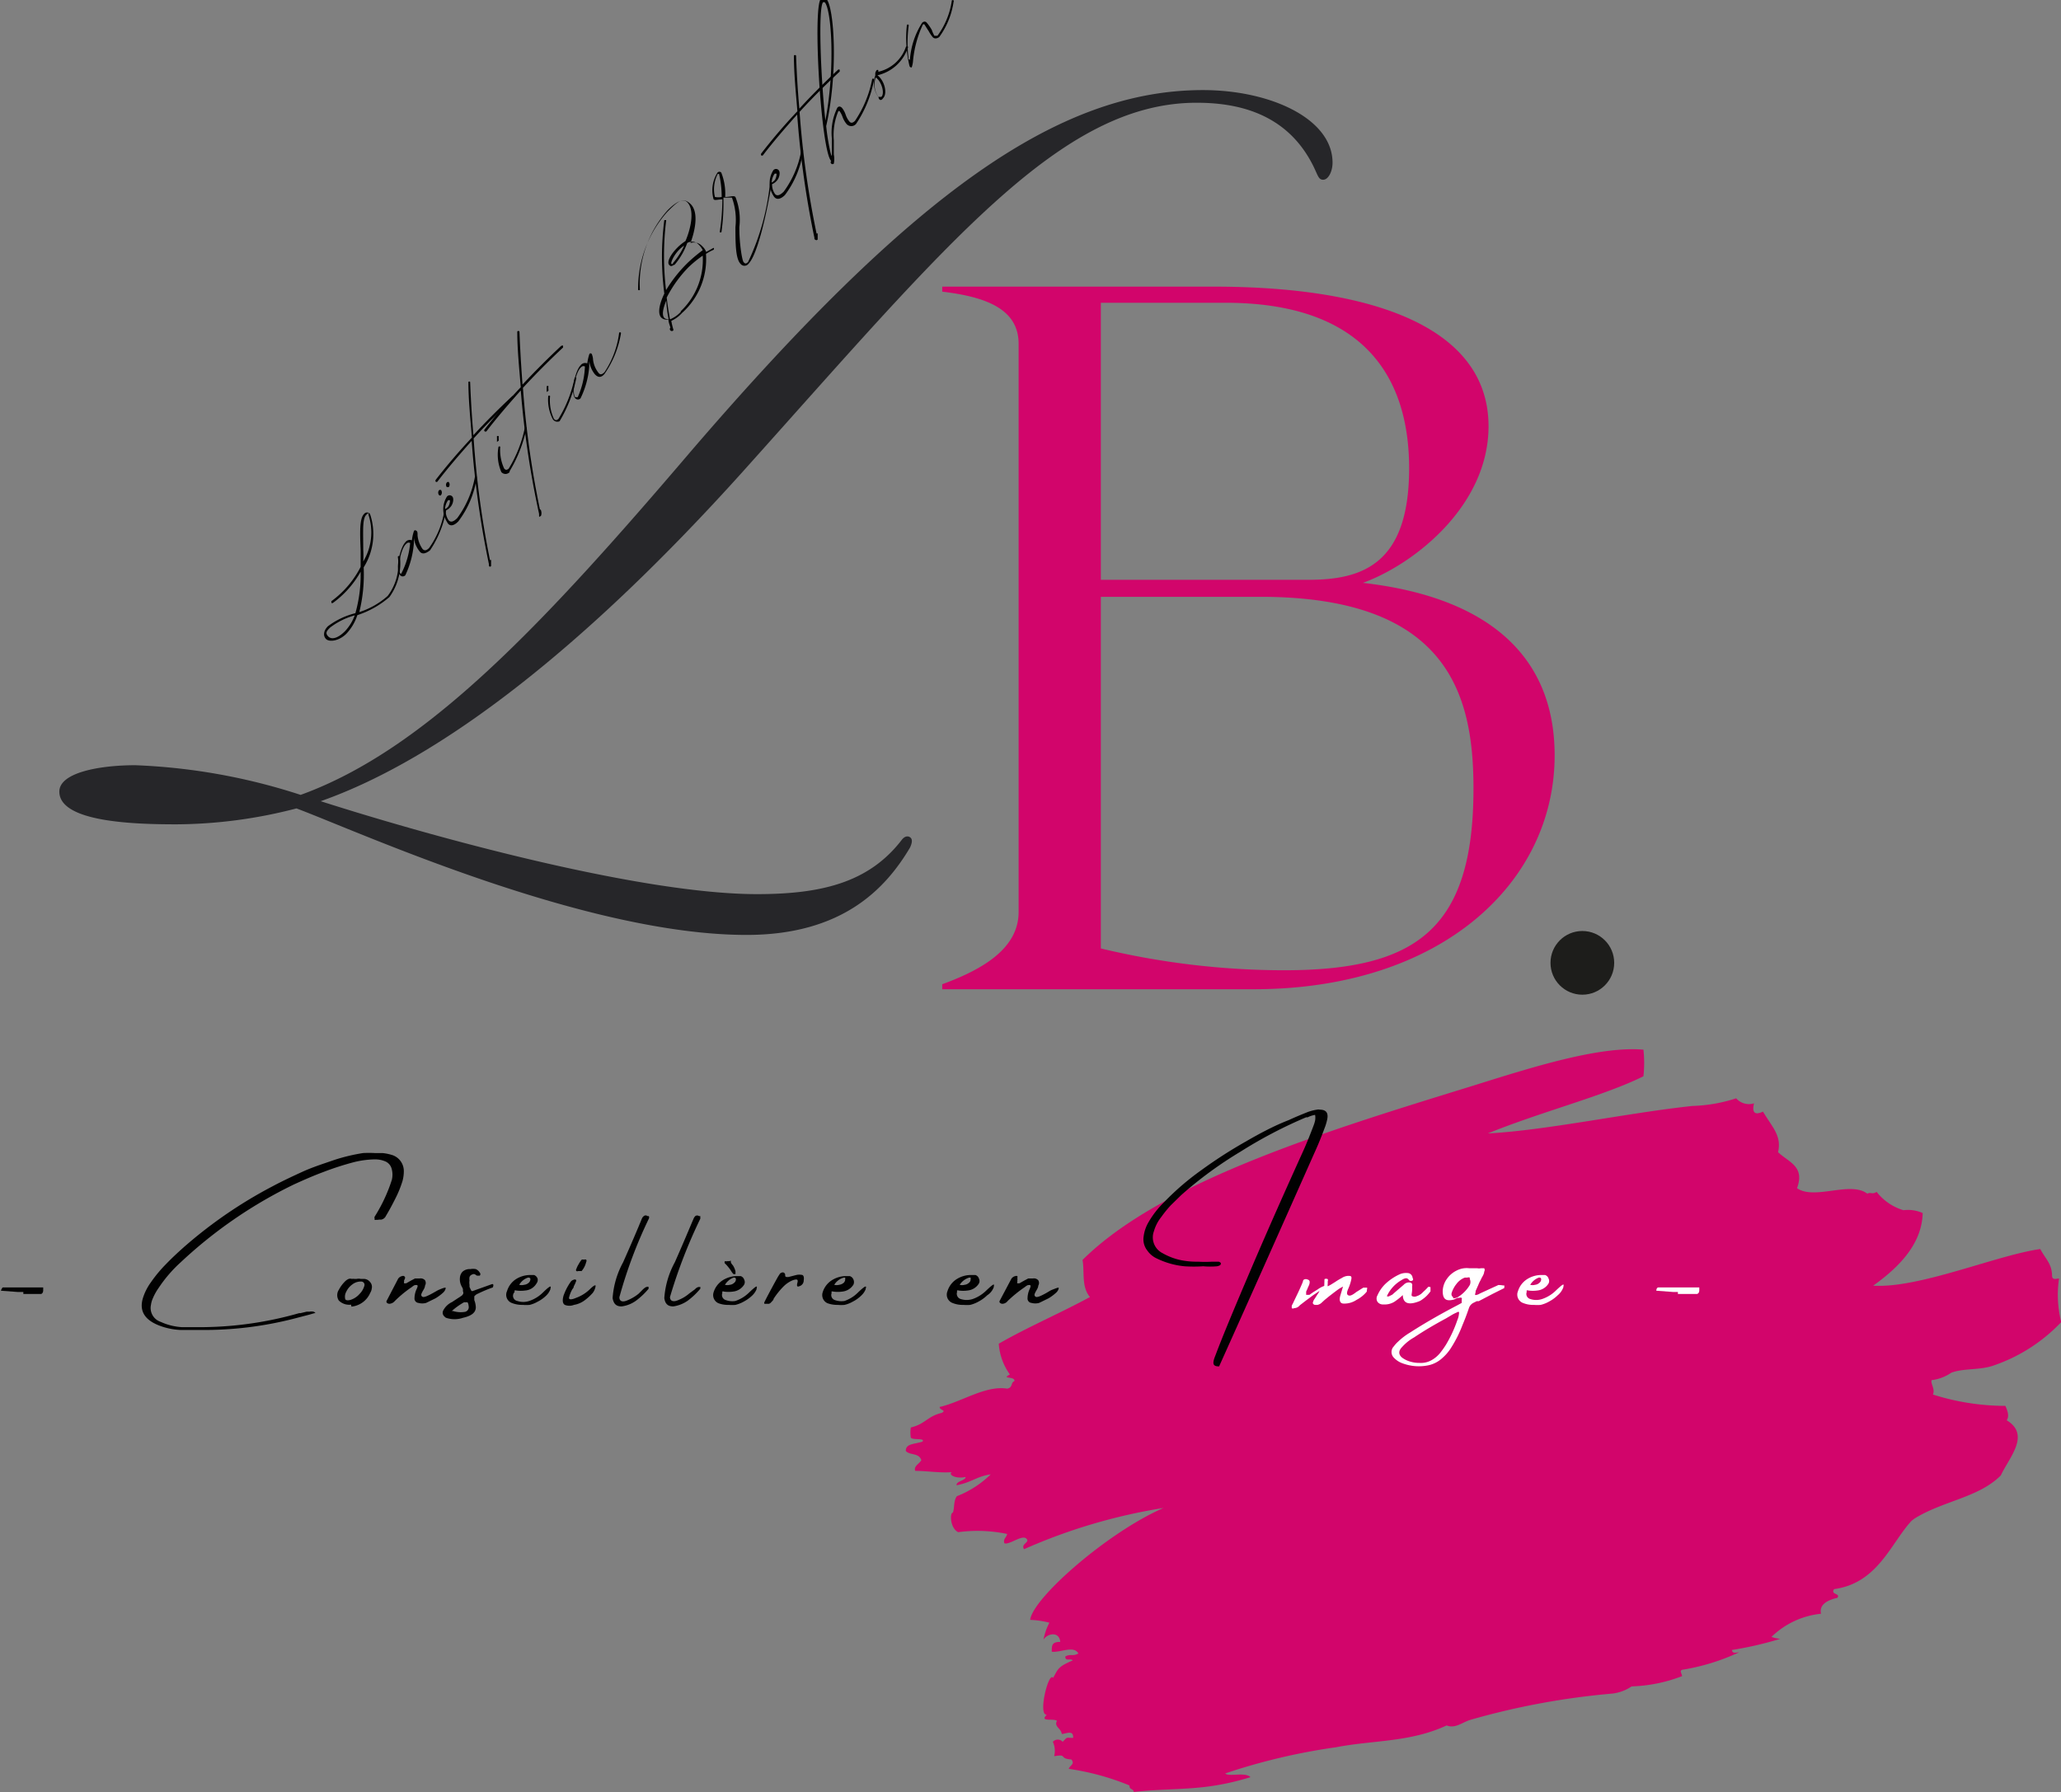 <svg id="Calque_1" data-name="Calque 1" xmlns="http://www.w3.org/2000/svg" viewBox="0 0 94.47 82.16"><rect x="0" y="0" width="94.47" height="82.16" fill="#808080" stroke="none"/><defs><style>.cls-1{fill:#d2056b;}.cls-2{fill:#010101;}.cls-3{fill:#262629;}.cls-4{fill:#1d1d1b;}.cls-5{fill:#fff;}</style></defs><path class="cls-1" d="M91.73,70.29c.55-.21,1.28-.11,1.91-.32a7.71,7.71,0,0,0,3.13-2,5.16,5.16,0,0,1-.1-2c-.1,0-.3.09-.32-.11,0-.56-.29-.77-.54-1.24-2,.28-5.54,1.81-7.66,1.68,1.31-.93,2.24-2,2.27-3.33a1.64,1.64,0,0,0-.88-.13A2.45,2.45,0,0,1,88.31,62c-.21.13-.25,0-.43.08-.78-.59-2.42.31-3.22-.25.37-1-.37-1.18-.87-1.65.18-.75-.27-1.15-.69-1.86-.51.24-.47-.14-.41-.38a.78.78,0,0,1-.82-.23,7.08,7.08,0,0,1-2,.35c-3,.32-6.7,1.12-9.38,1.26,2.46-1,5.32-1.72,7.13-2.62a5.57,5.57,0,0,0,0-1.22c-2-.17-5,.77-7.77,1.64-6.47,2-14.27,4.35-17.94,8,.1.54-.06,1.23.34,1.7-1.34.73-2.88,1.39-4.18,2.14a2.73,2.73,0,0,0,.51,1.41c-.43.23.23.06.21.3-.19.09-.06.29-.33.35-1-.16-2.09.61-3.1.84,0,.16.33.14.1.27-.67.16-.75.51-1.42.67a1.47,1.47,0,0,0,0,.47c.1.12.68,0,.53.18-.36.12-.77.08-.76.43.2.21.6.07.71.42-.09.17-.36.27-.28.49.57,0,1.08.1,1.68.06-.18.1.15.32.63.22,0,.17-.45.19-.41.38.71-.14.9-.4,1.56-.5a4.59,4.59,0,0,1-1.55,1c-.16.22-.1.51-.18.75-.15,0-.14.71.24.9a6.65,6.65,0,0,1,2.24.08c0,.14-.2.23-.12.43.23.08.8-.4,1-.22s-.27.24-.1.49a25.75,25.75,0,0,1,6.39-1.89c-2.57,1.12-6,4.14-6.11,5.13a4.15,4.15,0,0,1,.88.13,2.78,2.78,0,0,0-.27.78c.16-.28.72-.41.77.1-.39,0-.39.16-.39.45.4.05,1-.3,1.22.08-.26.15-.36,0-.6.14,0,.25.25.06.34.18-.71.3-.67.41-.9.8-.2-.32-.71,1.72-.29,1.69-.35.35.31.15.47.28-.15.26.18.33.22.6.18,0,.54-.21.52.18-.35,0-.24-.06-.48.18a.3.3,0,0,0-.45,0,1,1,0,0,1,.06.66c.64-.11.19.11.79.15.18.22-.09.28-.12.43a11.68,11.68,0,0,1,2.78.76c0,.22.18.13.2.3,1.91-.22,3.16,0,5.35-.68-.26-.25-1,0-1.16-.17a28.23,28.23,0,0,1,5.08-1.2c1.7-.33,3.39-.22,5.07-1,.4.16.72-.15,1.1-.26A34.2,34.2,0,0,1,76.19,85a2,2,0,0,0,.89-.33,7,7,0,0,0,2.31-.47c0-.11-.13-.23,0-.29A9.93,9.93,0,0,0,82,83.11c-.1,0-.31.08-.32-.11a16.13,16.13,0,0,0,2.21-.51,1.67,1.67,0,0,1-.4-.09,3.8,3.8,0,0,1,2.27-1.06c-.08-.36.18-.6.75-.73.16-.22-.33-.13-.15-.4,2-.27,2.6-2.1,3.54-3.12a1.53,1.53,0,0,1,.22-.16C91.43,76.15,93,76,94,75c.38-.82,1.38-1.86.27-2.53.12-.17.06-.4-.06-.66a11,11,0,0,1-3.32-.52c.11-.25-.12-.51-.06-.66A2,2,0,0,0,91.73,70.29Z" transform="translate(-2.29 -7.36)"/><path class="cls-2" d="M20.14,34.73a2.63,2.63,0,0,0,.48-1.86v0a.06.06,0,0,0-.09,0,.09.09,0,0,0,0,.05,2.41,2.41,0,0,1-.47,1.76,3.62,3.62,0,0,1-1.3.74,7.25,7.25,0,0,0,.2-2.05,2.87,2.87,0,0,0,.29-2.45.17.17,0,0,0-.27,0c-.22.21-.19.88-.16,1.67,0,.24,0,.5,0,.76a4.46,4.46,0,0,1-1.34,1.57h0s0,0,0,.08a.09.09,0,0,0,.07,0,4.48,4.48,0,0,0,1.27-1.43,6.47,6.47,0,0,1-.24,1.9,3.49,3.49,0,0,0-1.26.6c-.2.2-.23.43-.09.58s.58.11.93-.23a2.26,2.26,0,0,0,.51-.86A4.26,4.26,0,0,0,20.14,34.73Zm-1.2-1.63a4.79,4.79,0,0,0,0-.55c0-.79-.05-1.41.14-1.59s.07,0,.1,0A2.59,2.59,0,0,1,18.94,33.1Zm-.84,3.2c-.31.31-.6.4-.76.24s-.07-.26.08-.41a3.3,3.3,0,0,1,1.13-.56A2.15,2.15,0,0,1,18.1,36.3Z" transform="translate(-2.29 -7.36)"/><path class="cls-2" d="M22,32.59a4.72,4.72,0,0,0,.74-1.84.08.08,0,0,0,0-.05s-.05,0-.07,0,0,0,0,0a4.06,4.06,0,0,1-.71,1.78c-.12.12-.21.14-.3.05a1.29,1.29,0,0,1-.23-.62c0-.12,0-.19-.06-.22a.07.07,0,0,0-.1,0s-.07.17-.1.44a.25.25,0,0,0-.3.09c-.24.24-.48,1.27-.24,1.51a.16.16,0,0,0,.24,0,4.17,4.17,0,0,0,.39-1.47c0-.1,0-.19,0-.24s0-.05,0,0a1.24,1.24,0,0,0,.25.6C21.62,32.78,21.78,32.76,22,32.59Zm-1.27,1.07s-.06,0-.08,0c-.17-.17,0-1.12.24-1.35.08-.08.12-.09.2-.06A3.72,3.72,0,0,1,20.68,33.66Z" transform="translate(-2.29 -7.36)"/><path class="cls-2" d="M22.41,29.84a.18.18,0,0,0,0,.21.06.06,0,0,0,.1,0,.2.2,0,0,0,0-.22A.08.08,0,0,0,22.41,29.84Zm.36-.36a.17.17,0,0,0,0,.21s.07,0,.09,0a.19.19,0,0,0,0-.23A.08.08,0,0,0,22.77,29.48Zm.53,1.78a4.37,4.37,0,0,0,.84-2s0,0,0-.05a.05.05,0,0,0-.08,0s0,0,0,0a4.51,4.51,0,0,1-.81,1.9c-.16.16-.29.21-.39.11a.74.74,0,0,1-.14-.46.52.52,0,0,0,.21-.15c.13-.13.18-.4.09-.49a.16.16,0,0,0-.24,0,1.08,1.08,0,0,0,0,1.17C22.89,31.52,23.1,31.47,23.3,31.26Zm-.48-.66a.5.5,0,0,1-.13.1.77.77,0,0,1,.14-.41s.06,0,.08,0S22.9,30.52,22.82,30.6Z" transform="translate(-2.29 -7.36)"/><path class="cls-2" d="M24.8,33.31s0-.13,0-.22,0-.06-.05-.05A41.9,41.9,0,0,1,24,27.46c.59-.65,1.22-1.27,1.84-1.85,0,0,0-.06,0-.08a.06.06,0,0,0-.08,0c-.61.57-1.21,1.17-1.77,1.78-.07-.83-.12-1.64-.15-2.44l0,0a.05.05,0,0,0-.08,0,.08.08,0,0,0,0,0c0,.83.09,1.68.16,2.55-.61.65-1.18,1.32-1.66,1.94a.08.08,0,0,0,0,.08.06.06,0,0,0,.08,0h0c.45-.59,1-1.23,1.57-1.87a42.73,42.73,0,0,0,.79,5.65l0,.06v0C24.71,33.34,24.75,33.36,24.8,33.31Z" transform="translate(-2.29 -7.36)"/><path class="cls-2" d="M25.15,27.56s0,0,0,0v-.05a1.25,1.25,0,0,1,0-.15s0,0,0,0a.06.06,0,0,0-.08,0,.08.08,0,0,0,0,.05s0,.1,0,.15v.06s0,0,0,0S25.12,27.58,25.15,27.56Zm.5,1.4A6.26,6.26,0,0,0,26.42,27a.06.06,0,0,0,0-.05,0,0,0,0,0-.07,0l0,0a5.8,5.8,0,0,1-.74,1.89c-.08.07-.14.08-.21,0a2,2,0,0,1-.18-1,.09.09,0,0,0,0,0,.06.06,0,0,0-.08,0,.05.05,0,0,0,0,0A2,2,0,0,0,25.27,29,.25.25,0,0,0,25.65,29Z" transform="translate(-2.29 -7.36)"/><path class="cls-2" d="M27.09,31a.35.35,0,0,0,0-.23s0-.06-.05-.05a41.9,41.9,0,0,1-.78-5.58c.59-.64,1.22-1.27,1.84-1.85,0,0,0-.06,0-.08s-.06,0-.08,0c-.61.57-1.21,1.17-1.78,1.78-.06-.83-.11-1.64-.14-2.43a.06.06,0,0,0-.1,0l0,0c0,.83.09,1.68.16,2.55a25,25,0,0,0-1.66,1.94.06.06,0,0,0,0,.08.07.07,0,0,0,.09,0h0c.45-.59,1-1.23,1.57-1.87A42.73,42.73,0,0,0,27,30.92L27,31v0C27,31.05,27,31.08,27.09,31Z" transform="translate(-2.29 -7.36)"/><path class="cls-2" d="M27.43,25.27s0,0,0-.05v0a.47.47,0,0,1,0-.15l0,0a.05.05,0,0,0-.08,0s0,0,0,.05a1.31,1.31,0,0,0,0,.15v.06s0,0,0,0S27.41,25.29,27.43,25.27Zm.51,1.4a6.16,6.16,0,0,0,.77-2,.06.06,0,0,0,0,0s-.05,0-.08,0l0,0a5.8,5.8,0,0,1-.74,1.89c-.08.08-.14.08-.21,0a2,2,0,0,1-.18-1,.09.09,0,0,0,0-.05.06.06,0,0,0-.08,0s0,0,0,0a1.94,1.94,0,0,0,.21,1.07A.25.25,0,0,0,27.94,26.67Z" transform="translate(-2.29 -7.36)"/><path class="cls-2" d="M30,24.5a4.57,4.57,0,0,0,.75-1.84.17.17,0,0,0,0-.05.06.06,0,0,0-.08,0s0,0,0,0A4.19,4.19,0,0,1,30,24.42c-.12.12-.21.14-.3,0a1.17,1.17,0,0,1-.23-.62.68.68,0,0,0-.06-.22.07.07,0,0,0-.1,0s-.07.18-.1.44a.26.26,0,0,0-.31.09c-.24.24-.48,1.27-.24,1.51a.16.16,0,0,0,.24,0,4,4,0,0,0,.4-1.47,2.35,2.35,0,0,1,0-.24s0-.05,0,0a1.2,1.2,0,0,0,.25.6C29.71,24.69,29.86,24.67,30,24.5Zm-1.26,1.07s-.06,0-.08,0c-.17-.17,0-1.11.24-1.35.08-.08.12-.09.2-.06A3.72,3.72,0,0,1,28.77,25.57Z" transform="translate(-2.29 -7.36)"/><path class="cls-2" d="M33.15,22.51a.07.07,0,0,0,0-.06,3.54,3.54,0,0,1-.09-.38,1.51,1.51,0,0,0,.49-.36A3.32,3.32,0,0,0,34.65,19s0,0,0,0a2.37,2.37,0,0,1,.35-.19h0a.07.07,0,0,0,0-.09H35l-.34.19s0,0,0,0a.68.68,0,0,0-.18-.26.51.51,0,0,0-.54-.15s0,0,0,0c.25-.68.36-1.45,0-1.79s-.59-.11-1.07.37a5.27,5.27,0,0,0-1.33,3.57s0,0,0,0a.06.06,0,0,0,.08,0,.05.05,0,0,0,0,0A5.07,5.07,0,0,1,32.89,17c.43-.43.73-.54.9-.37.33.33.2,1.12-.08,1.78,0,0,0,0,0,0a2.29,2.29,0,0,0-.36.29c-.33.33-.5.67-.39.8s.17,0,.25,0a3.17,3.17,0,0,0,.58-1l0,0a.42.42,0,0,1,.53.08.83.83,0,0,1,.18.25s0,0,0,0a7.08,7.08,0,0,0-.68.57,6.31,6.31,0,0,0-1,1.26,13.23,13.23,0,0,1,0-3.15.07.07,0,0,0,0-.06s0,0-.08,0l0,0a13.25,13.25,0,0,0,0,3.37c-.24.5-.31.92-.14,1.1a.35.35,0,0,0,.33.08c0,.14.06.26.09.38s0,0,0,0A.08.08,0,0,0,33.15,22.51Zm0-3.07s-.07.06-.09,0,.11-.38.37-.64a1.24,1.24,0,0,1,.22-.18A3.38,3.38,0,0,1,33.12,19.44Zm.36,2.2A1.38,1.38,0,0,1,33,22q-.09-.48-.15-1a5.66,5.66,0,0,1,1-1.39,5.21,5.21,0,0,1,.65-.53s0,0,0,0A3.24,3.24,0,0,1,33.48,21.64Zm-.54.34c-.37.07-.36-.32-.14-.84A5.26,5.26,0,0,0,32.94,22Z" transform="translate(-2.29 -7.36)"/><path class="cls-2" d="M36.6,19.45c.43-.43.86-2.45,1.06-3.67a.11.11,0,0,0,0,0,.05.05,0,0,0-.08,0s0,0,0,0a10.89,10.89,0,0,1-1,3.59c-.09.09-.14.09-.21,0s-.2-.92-.19-1.61A2.8,2.8,0,0,0,36,16.39c-.08-.08-.24,0-.47,0a2.62,2.62,0,0,0-.18-1.12.12.12,0,0,0-.17,0A1.51,1.51,0,0,0,35,16.5c.07.06.19,0,.4,0A9.82,9.82,0,0,1,35.28,18a.07.07,0,0,0,0,0,.06.06,0,0,0,.08,0l0,0a9.75,9.75,0,0,0,.09-1.58c.24,0,.34,0,.39,0A3,3,0,0,1,36,17.77c0,.69,0,1.44.23,1.68A.23.23,0,0,0,36.6,19.45Zm-1.23-3.06a.81.81,0,0,1-.31,0,1.53,1.53,0,0,1,.13-1.06,0,0,0,0,1,.06,0A4.7,4.7,0,0,1,35.37,16.39Z" transform="translate(-2.29 -7.36)"/><path class="cls-2" d="M38.27,16.3a4.37,4.37,0,0,0,.83-2,0,0,0,0,0,0-.05.05.05,0,0,0-.08,0v0a4.51,4.51,0,0,1-.81,1.9c-.17.16-.29.21-.39.11a.74.74,0,0,1-.14-.46.52.52,0,0,0,.21-.15c.13-.13.18-.4.09-.49a.16.16,0,0,0-.24,0,1.08,1.08,0,0,0,0,1.17C37.86,16.55,38.07,16.5,38.27,16.3Zm-.48-.67a.5.5,0,0,1-.13.1.77.77,0,0,1,.14-.41s.06,0,.08,0S37.87,15.55,37.79,15.63Z" transform="translate(-2.29 -7.36)"/><path class="cls-2" d="M39.77,18.34s0-.13,0-.22,0-.06-.05-.05a41.9,41.9,0,0,1-.78-5.58c.59-.65,1.22-1.27,1.84-1.85,0,0,0-.06,0-.08a.06.06,0,0,0-.08,0c-.61.57-1.21,1.17-1.77,1.78q-.11-1.24-.15-2.43a.06.06,0,0,0-.1,0l0,0c0,.83.09,1.68.16,2.55a25,25,0,0,0-1.66,1.94.08.08,0,0,0,0,.08.06.06,0,0,0,.08,0h0c.45-.59,1-1.23,1.57-1.87a42.73,42.73,0,0,0,.79,5.65l0,.06v0C39.68,18.37,39.72,18.39,39.77,18.34Z" transform="translate(-2.29 -7.36)"/><path class="cls-2" d="M40.51,14.86a1.08,1.08,0,0,0,0-.42c0-.17,0-.4,0-.65a2.82,2.82,0,0,1,.21-1.34s0,0,.05,0a1.1,1.1,0,0,1,.14.27,1.07,1.07,0,0,0,.18.32.29.29,0,0,0,.44,0,5.42,5.42,0,0,0,.82-2,.06.06,0,0,0,0-.06.06.06,0,0,0-.08,0l0,0a5.14,5.14,0,0,1-.79,1.92c-.11.11-.2.12-.28,0a1,1,0,0,1-.15-.29,1,1,0,0,0-.17-.31q-.12-.11-.21,0a2.59,2.59,0,0,0-.25,1.41c0,.24,0,.47,0,.65s0,.2-.06,0a9.91,9.91,0,0,1-.2-1.22c.56-2.46.37-5.49,0-5.84a.15.15,0,0,0-.24,0c-.39.38,0,7,.47,7.44A.07.07,0,0,0,40.51,14.86Zm-.39-2c-.22-2.08-.33-5.17-.1-5.4,0,0,0,0,.07,0C40.41,7.8,40.58,10.52,40.12,12.9Z" transform="translate(-2.29 -7.36)"/><path class="cls-2" d="M42.76,11.87c.23-.22.07-.82-.25-1.06,0,0,0,0,0,0a1.92,1.92,0,0,0,1.39-1.25.06.06,0,0,0,0-.07s0,0-.08,0l0,0a1.74,1.74,0,0,1-1.27,1.16s0,0,0,0,0,0,0,0,0-.05,0-.07a.06.06,0,0,0-.08,0s0,0,0,0a.38.38,0,0,0-.06.13l0,0s0,.07,0,.11,0,0,0,0a1.09,1.09,0,0,0,.15,1C42.57,11.94,42.68,12,42.76,11.87Zm-.07-.07s-.09,0-.14,0a1,1,0,0,1-.12-.89C42.69,11.08,42.86,11.63,42.69,11.8Z" transform="translate(-2.29 -7.36)"/><path class="cls-2" d="M44.08,10.45a1.22,1.22,0,0,0,.06-.29,5,5,0,0,1,.45-1.67.05.05,0,0,1,.08,0s.11.18.19.3a1.74,1.74,0,0,0,.18.27c.08.09.2.07.3,0A3.63,3.63,0,0,0,46,7.44a.06.06,0,0,0,0-.06.06.06,0,0,0-.08,0l0,0A3.58,3.58,0,0,1,45.26,9c-.06,0-.1,0-.14,0A1.57,1.57,0,0,1,45,8.73a2.25,2.25,0,0,0-.23-.33c-.06-.07-.14-.06-.21,0A3.62,3.62,0,0,0,44,10.08c0,.06,0,0-.06,0a5.87,5.87,0,0,1,0-1.53.17.17,0,0,0,0-.05.06.06,0,0,0-.08,0s0,0,0,0a5.49,5.49,0,0,0,.12,1.89A.09.09,0,0,0,44.08,10.45Z" transform="translate(-2.29 -7.36)"/><path class="cls-1" d="M64.76,34.08c2.3-.83,5.76-3.5,5.76-7.18,0-4.47-5.16-6.4-12.61-6.4H45.48v.23c1.89.23,3.5.74,3.5,2.39V49.17c0,1.65-1.61,2.62-3.5,3.31v.23H59.75c8.65,0,13.8-4.92,13.8-10.72C73.55,37.34,70.38,34.72,64.76,34.08Zm-6.3-12.84c6.16,0,8.42,3.22,8.42,7.59s-2.12,5.11-4.6,5.11H52.75V21.24Zm2.67,30.6a36.18,36.18,0,0,1-8.38-1V34.72h7.32c8.65,0,9.76,4.55,9.76,8.79C69.83,50,67.16,51.84,61.13,51.84Z" transform="translate(-2.29 -7.36)"/><path class="cls-3" d="M57.43,11.49C50.76,11.49,44.09,16.27,34,28c-6.82,8-12.18,13.72-17.93,15.8a27.79,27.79,0,0,0-7.58-1.36c-1.65,0-3.48.34-3.48,1.21,0,1.4,3.43,1.5,5.36,1.5a22.16,22.16,0,0,0,5.51-.73c2.95,1.11,13.24,5.8,20.63,5.8,4.4,0,6.38-2.13,7.49-4,.09-.19.14-.39,0-.48s-.29,0-.39.14c-1.5,1.94-3.67,2.47-6.62,2.47-5.17,0-14.4-2.47-20-4.26C22.59,42.12,29.21,36.9,36.32,29,45.74,18.5,50.91,12.07,57.14,12.07c1.88,0,4.06.48,5.27,2.75.29.54.29.78.53.78s.43-.39.43-.78C63.37,12.8,60.52,11.49,57.43,11.49Z" transform="translate(-2.29 -7.36)"/><circle class="cls-4" cx="72.53" cy="44.14" r="1.46"/><path class="cls-2" d="M3.36,66.59H3.12l-.79-.06h0s0,0,0,0,0,0,0,0,.05-.14.09-.15c.23,0,.46,0,.69,0H4.27s0,.06,0,.15-.06.14-.09.15H3.36Z" transform="translate(-2.29 -7.36)"/><path class="cls-2" d="M19.61,63.28h-.08a.09.09,0,0,1-.07,0s0,0,0-.07a.09.09,0,0,1,0-.07,7.25,7.25,0,0,0,.53-1,7,7,0,0,0,.26-.69,1,1,0,0,0,0-.48.51.51,0,0,0-.33-.38,1.16,1.16,0,0,0-.42-.08h-.07a4.34,4.34,0,0,0-.89.12,13.26,13.26,0,0,0-1.43.46c-.46.17-.91.37-1.35.57a20.91,20.91,0,0,0-5.19,3.57,6.19,6.19,0,0,0-1,1.16,2.55,2.55,0,0,0-.27.48,1.11,1.11,0,0,0-.09.31.67.67,0,0,0,.45.78,2.72,2.72,0,0,0,.95.24c.25,0,.5,0,.73,0l.33,0A16.58,16.58,0,0,0,16,67.56l.06,0,.29-.07h.13a.49.49,0,0,1,.17,0,.15.15,0,0,1,.1.07.07.07,0,0,1,0,0l-.05,0-.24.07-.73.19a16.58,16.58,0,0,1-4.24.51l-.92,0a3.1,3.1,0,0,1-1-.21c-.68-.27-.92-.7-.71-1.31a2.52,2.52,0,0,1,.35-.67,6.24,6.24,0,0,1,.7-.84c.25-.26.52-.51.8-.76a20.76,20.76,0,0,1,4.08-2.8c.45-.24.92-.46,1.38-.67s1-.38,1.46-.54a8.47,8.47,0,0,1,1.3-.31,4.89,4.89,0,0,1,.54,0h.35a2.12,2.12,0,0,1,.41.08.77.77,0,0,1,.57.74,1.7,1.7,0,0,1-.06.46,5,5,0,0,1-.34.83c-.13.26-.27.52-.42.77a.3.3,0,0,1-.21.17h-.09Z" transform="translate(-2.29 -7.36)"/><path class="cls-2" d="M18.38,67.17h0a.68.68,0,0,1-.56-.19.45.45,0,0,1,0-.49,1.58,1.58,0,0,1,.31-.41.55.55,0,0,1,.14-.09.24.24,0,0,1,.15,0,.3.3,0,0,1,.12,0l0,0,.09,0h0a.45.45,0,0,1,.2,0H19a.38.38,0,0,1,.26.15.33.33,0,0,1,.07.29.48.48,0,0,1-.07.2,1.05,1.05,0,0,1-.86.63Zm.47-1.06a.63.63,0,0,0-.42.14.86.86,0,0,0-.27.33.46.46,0,0,0-.05.31c0,.08.11.1.25.06a.92.92,0,0,0,.41-.27.86.86,0,0,0,.22-.37A.15.15,0,0,0,18.85,66.11Z" transform="translate(-2.29 -7.36)"/><path class="cls-2" d="M22.72,66.4s0,.11-.12.22a2.11,2.11,0,0,1-.35.26l-.43.21a.68.68,0,0,1-.35,0,.2.2,0,0,1-.18-.22,1,1,0,0,1,.09-.4c.06-.13.08-.2,0-.2s-.1,0-.21.09a5.31,5.31,0,0,0-.78.64.36.36,0,0,1-.25.13.17.17,0,0,1-.12-.05.08.08,0,0,1,0-.1l.52-1a.29.29,0,0,1,.18-.12.12.12,0,0,1,.09,0,.1.1,0,0,1,.05.08.51.51,0,0,1-.05.12.25.25,0,0,1,0,.07.13.13,0,0,0,0,.06s0,0,0,0l.1,0,.21-.12.19-.1.21,0a.27.27,0,0,1,.25.08.24.24,0,0,1,0,.25c0,.1-.08.2-.13.3s-.06.15,0,.2.2,0,.49-.16l.23-.13Q22.69,66.36,22.72,66.4Z" transform="translate(-2.29 -7.36)"/><path class="cls-2" d="M24.88,66.38a6,6,0,0,0-.67.28.41.41,0,0,0-.18.13s0,.08,0,.17a0,0,0,0,0,0,0,1,1,0,0,1,.07.33c0,.23-.18.39-.58.48a1.21,1.21,0,0,1-.79,0c-.13-.09-.18-.19-.13-.32a.87.87,0,0,1,.41-.4l.44-.29c.07-.06.1-.12.06-.2l0-.08c0-.06-.05-.12-.08-.19a.68.68,0,0,1-.06-.34.45.45,0,0,1,.12-.29.49.49,0,0,1,.36-.12.66.66,0,0,1,.25,0,.39.39,0,0,1,.18.16.1.1,0,0,1,0,.14s-.07,0-.12,0a.18.18,0,0,1-.08-.05h0l0,0,0,0a.14.14,0,0,0-.15,0,.18.18,0,0,0-.12.12.4.4,0,0,0,0,.15.59.59,0,0,0,0,.19.69.69,0,0,1,0,.1,1.84,1.84,0,0,0,.09.19.09.09,0,0,0,.07,0l.84-.3C24.9,66.2,24.93,66.25,24.88,66.38ZM23.6,67.5a.22.22,0,0,0,.17-.27v0a.38.38,0,0,0-.05-.17s-.07,0-.16,0a3.17,3.17,0,0,0-.56.4l0,0h0a0,0,0,0,0,0,0s0,0,.05,0A1.19,1.19,0,0,0,23.6,67.5Z" transform="translate(-2.29 -7.36)"/><path class="cls-2" d="M27.34,66.74a1.53,1.53,0,0,1-.4.29,1.43,1.43,0,0,1-.37.15,1.77,1.77,0,0,1-.32,0,1.27,1.27,0,0,1-.48-.08.4.4,0,0,1-.24-.55,1,1,0,0,1,.41-.55,1.23,1.23,0,0,1,.66-.19h.17a.28.28,0,0,1,.16.16.26.26,0,0,1-.05.23.65.65,0,0,1-.51.32,1.48,1.48,0,0,1-.42,0,.11.11,0,0,0-.07,0,.09.09,0,0,0,0,.07A.24.24,0,0,0,26,67a.86.86,0,0,0,.55,0,1.64,1.64,0,0,0,.63-.39c.19-.19.31-.28.34-.27s0,.06,0,.12A.78.78,0,0,1,27.34,66.74Zm-1.25-.48,0,0s0,0,0,0a.43.43,0,0,0,.22,0,.37.37,0,0,0,.21-.09.22.22,0,0,0,.08-.19.12.12,0,0,0-.05-.05h-.06A.72.72,0,0,0,26.09,66.26Z" transform="translate(-2.29 -7.36)"/><path class="cls-2" d="M29.46,66.63a2.41,2.41,0,0,1-.37.34,1.13,1.13,0,0,1-.49.21.57.57,0,0,1-.42,0q-.15-.09-.06-.42a2.6,2.6,0,0,1,.33-.64.25.25,0,0,1,.13-.09.11.11,0,0,1,.11,0,.07.07,0,0,1,0,.08,1.47,1.47,0,0,1-.1.22c0,.07-.06.12-.07.14a1.43,1.43,0,0,0-.15.39c0,.08.11.09.32,0a1.79,1.79,0,0,0,.62-.38c.19-.19.29-.24.28-.16A.67.67,0,0,1,29.46,66.63Zm-.52-1-.05,0-.1,0a.1.1,0,0,1-.08,0,.08.08,0,0,1,0-.1,1,1,0,0,1,.1-.21,1.28,1.28,0,0,1,.14-.21.16.16,0,0,1,.11,0,.1.1,0,0,1,.1,0,.09.09,0,0,1,0,.1A1,1,0,0,1,28.94,65.64Z" transform="translate(-2.29 -7.36)"/><path class="cls-2" d="M31.77,66.46c.07-.06.12-.1.16-.1a.09.09,0,0,1,.09,0s0,.05,0,.08a3.35,3.35,0,0,1-.58.55,1.43,1.43,0,0,1-.66.26c-.23,0-.36-.1-.41-.38a4,4,0,0,1,.48-1.64c.37-.83.66-1.51.86-2a.27.27,0,0,1,.09-.12.13.13,0,0,1,.17,0l.06,0a.14.14,0,0,1,0,.12,21.13,21.13,0,0,0-1.35,3.6c0,.19.15.24.37.14a2,2,0,0,0,.51-.3Z" transform="translate(-2.29 -7.36)"/><path class="cls-2" d="M34.15,66.46a.29.29,0,0,1,.16-.1s.07,0,.08,0,0,.05,0,.08a3.35,3.35,0,0,1-.58.55,1.52,1.52,0,0,1-.66.26c-.23,0-.37-.1-.41-.38a4,4,0,0,1,.48-1.64c.37-.83.65-1.51.86-2a.36.36,0,0,1,.08-.12.14.14,0,0,1,.17,0l.06,0s0,.06,0,.12A23.47,23.47,0,0,0,33,66.82c0,.19.16.24.38.14a1.73,1.73,0,0,0,.5-.3Z" transform="translate(-2.29 -7.36)"/><path class="cls-2" d="M36.78,66.74a1.71,1.71,0,0,1-.4.29,1.47,1.47,0,0,1-.38.15,1.67,1.67,0,0,1-.31,0,1.21,1.21,0,0,1-.48-.08A.41.41,0,0,1,35,66.6a1,1,0,0,1,.42-.55,1.22,1.22,0,0,1,.65-.19h.17a.25.25,0,0,1,.16.16.25.25,0,0,1,0,.23.68.68,0,0,1-.51.32,1.45,1.45,0,0,1-.42,0,.08.08,0,0,0-.07,0,.16.16,0,0,0,0,.07.24.24,0,0,0,.16.32A.86.86,0,0,0,36,67a1.64,1.64,0,0,0,.63-.39c.2-.19.31-.28.34-.27s0,.06,0,.12A.85.85,0,0,1,36.78,66.74Zm-1.26-.48s0,0,0,0,0,0,0,0a.41.41,0,0,0,.22,0,.34.34,0,0,0,.2-.09.2.2,0,0,0,.08-.19.08.08,0,0,0-.05-.05h-.06A.79.79,0,0,0,35.52,66.26Zm.27-1.11a.15.15,0,0,0,0,.06c0,.07.09.14.12.2a1,1,0,0,1,.09.22.25.25,0,0,1,0,.08.13.13,0,0,1,0,.06s0,0-.09,0a1.06,1.06,0,0,1-.13-.18,2.51,2.51,0,0,0-.19-.24l-.08-.08a.15.15,0,0,1,0-.09s0,0,.12,0,0,0,0,0h0a.11.11,0,0,1,.08,0Z" transform="translate(-2.29 -7.36)"/><path class="cls-2" d="M39.13,66.06a.27.27,0,0,1-.19.26c-.11.05-.14,0-.1-.15s0-.19-.21-.12a1.29,1.29,0,0,0-.42.28,3.48,3.48,0,0,0-.46.57l0,0c0,.06-.08.12-.12.17a.24.24,0,0,1-.09.06H37.4s-.06,0-.07,0a.08.08,0,0,1,0-.08l.08-.16q.26-.5.54-1h0l.09-.14a.2.2,0,0,1,.14-.06.12.12,0,0,1,.1.1c0,.07,0,.1.06.11s.05,0,.1,0l.35-.09a.62.62,0,0,1,.28,0C39.13,65.84,39.15,65.92,39.13,66.06Z" transform="translate(-2.29 -7.36)"/><path class="cls-2" d="M41.78,66.74a1.53,1.53,0,0,1-.4.29,1.34,1.34,0,0,1-.38.15,1.54,1.54,0,0,1-.31,0,1.27,1.27,0,0,1-.48-.08A.41.41,0,0,1,40,66.6a1,1,0,0,1,.42-.55,1.22,1.22,0,0,1,.65-.19h.17a.27.27,0,0,1,.17.16.29.29,0,0,1,0,.23.68.68,0,0,1-.51.32,1.45,1.45,0,0,1-.42,0,.08.08,0,0,0-.07,0,.09.09,0,0,0,0,.07.24.24,0,0,0,.15.32A.89.89,0,0,0,41,67a1.61,1.61,0,0,0,.62-.39c.2-.19.31-.28.35-.27s0,.06,0,.12A.78.78,0,0,1,41.78,66.74Zm-1.25-.48,0,0a.06.06,0,0,0,0,0,.41.41,0,0,0,.22,0,.4.4,0,0,0,.21-.09.22.22,0,0,0,.07-.19.07.07,0,0,0,0-.05h-.06A.72.72,0,0,0,40.53,66.26Z" transform="translate(-2.29 -7.36)"/><path class="cls-2" d="M47.54,66.74a1.71,1.71,0,0,1-.4.29,1.47,1.47,0,0,1-.38.15,1.67,1.67,0,0,1-.31,0,1.21,1.21,0,0,1-.48-.08.41.41,0,0,1-.25-.55,1,1,0,0,1,.42-.55,1.22,1.22,0,0,1,.65-.19H47a.25.25,0,0,1,.16.16.25.25,0,0,1,0,.23.68.68,0,0,1-.51.32,1.45,1.45,0,0,1-.42,0,.08.08,0,0,0-.07,0,.16.16,0,0,0,0,.07.25.25,0,0,0,.16.32.89.89,0,0,0,.56,0,1.69,1.69,0,0,0,.62-.39c.2-.19.31-.28.34-.27s0,.06,0,.12A.74.74,0,0,1,47.54,66.74Zm-1.26-.48,0,0a.06.06,0,0,0,0,0,.41.41,0,0,0,.22,0,.34.34,0,0,0,.2-.09.2.2,0,0,0,.08-.19.1.1,0,0,0,0-.05h-.07A.79.79,0,0,0,46.28,66.26Z" transform="translate(-2.29 -7.36)"/><path class="cls-2" d="M50.82,66.4s0,.11-.12.22a2.11,2.11,0,0,1-.35.26l-.43.21a.68.68,0,0,1-.35,0,.2.2,0,0,1-.18-.22,1,1,0,0,1,.09-.4c.06-.13.07-.2,0-.2s-.1,0-.21.09a6,6,0,0,0-.79.64.32.32,0,0,1-.24.13.17.17,0,0,1-.12-.05.08.08,0,0,1,0-.1l.53-1a.29.29,0,0,1,.18-.12.12.12,0,0,1,.09,0,.09.09,0,0,1,0,.08.24.24,0,0,1,0,.12.25.25,0,0,1,0,.07.07.07,0,0,0,0,.06s0,0,0,0l.1,0,.21-.12.19-.1.21,0a.27.27,0,0,1,.25.08.24.24,0,0,1,0,.25c0,.1-.08.2-.13.3s-.06.15,0,.2.2,0,.49-.16l.22-.13C50.69,66.42,50.8,66.37,50.82,66.4Z" transform="translate(-2.29 -7.36)"/><path class="cls-2" d="M63,59.09c-.14.38-.29.75-.46,1.12Q60,65.93,58.17,70c-.28,0-.33-.11-.17-.5.31-.83.86-2.15,1.65-4s1.58-3.62,2.4-5.43c.16-.36.31-.74.45-1.11,0,0,0,0,0,0a1.55,1.55,0,0,0,.07-.23.75.75,0,0,0,0-.26,1.23,1.23,0,0,0-.34.11l-.07,0a20.8,20.8,0,0,0-3,1.57,18.18,18.18,0,0,0-2.73,2l-.48.47a5.52,5.52,0,0,0-.43.53,1.89,1.89,0,0,0-.34.66.81.81,0,0,0,.4,1,2.9,2.9,0,0,0,.84.32,3.68,3.68,0,0,0,.79.07,5.6,5.6,0,0,0,.64,0h.3a.21.21,0,0,1,.1.06c0,.07,0,.11-.17.15a3.67,3.67,0,0,1-.64,0,6.48,6.48,0,0,1-.86,0,3.69,3.69,0,0,1-1.25-.35,1.08,1.08,0,0,1-.45-.37.83.83,0,0,1-.17-.64,1.72,1.72,0,0,1,.23-.67,4.31,4.31,0,0,1,.72-.92A12.15,12.15,0,0,1,57.36,61a21.11,21.11,0,0,1,2-1.29c.69-.4,1.35-.75,2-1,.28-.13.57-.25.87-.37a2.09,2.09,0,0,1,.43-.11.24.24,0,0,1,.12,0c.28,0,.4.13.35.42A2.32,2.32,0,0,1,63,59.09Z" transform="translate(-2.29 -7.36)"/><path class="cls-5" d="M64.78,66.39c.07,0,.12,0,.16,0s0,.08,0,.18a1.5,1.5,0,0,1-.47.38,1,1,0,0,1-.59.17c-.17,0-.22-.15-.15-.38l.12-.4s0,0,0,0,0,0-.11.06-.35.25-.52.38l-.22.18-.13.12h0a.39.39,0,0,1-.19.1h-.1a.12.12,0,0,1-.1-.05.08.08,0,0,1,0-.09.35.35,0,0,1,.07-.14l.14-.22a.56.56,0,0,0,.08-.14,0,0,0,0,0,0,0s0,0,0,0l-.19.13c-.11.07-.25.18-.44.32l-.26.2-.06.06a.34.34,0,0,1-.21.08.1.1,0,0,1-.11,0s0-.06,0-.11a.93.93,0,0,1,.05-.1.08.08,0,0,0,0,0c.15-.32.31-.63.46-1,0,0,0,0,0,0s0-.07.05-.1a.18.18,0,0,1,.17,0,.11.11,0,0,1,.09.13c0,.1-.07.2-.1.29l-.06.13q0,.12,0,.15s.06,0,.15,0l.17-.12.21-.13a1.24,1.24,0,0,1,.3-.16L63,66a.17.17,0,0,1,.15,0,.14.14,0,0,1,0,.1l0,.11a.31.31,0,0,0,0,.12s0,0,0,0l.13-.07.21-.13a3,3,0,0,1,.3-.18.59.59,0,0,1,.28-.1c.13,0,.19,0,.16.16a2.11,2.11,0,0,1-.14.43c-.07.16-.08.26,0,.3s.18,0,.37-.15Z" transform="translate(-2.29 -7.36)"/><path class="cls-5" d="M67.86,66.37s0,.09,0,.19a2,2,0,0,1-.18.21,1.57,1.57,0,0,1-.21.17,0,0,0,0,0,0,0,.56.56,0,0,1-.17.09c-.46.17-.7.07-.71-.3a2.85,2.85,0,0,1-.39.31.86.86,0,0,1-.5.12.31.31,0,0,1-.27-.12.29.29,0,0,1,0-.3,1.64,1.64,0,0,1,.37-.53,2.42,2.42,0,0,1,.62-.42.72.72,0,0,1,.38-.07.24.24,0,0,1,.24.23.08.08,0,0,1,0,.11.14.14,0,0,1-.15,0h0c-.06-.08-.11-.11-.17-.1a.48.48,0,0,0-.18.08,1.62,1.62,0,0,0-.68.74.08.08,0,0,0,0,0s0,0,0,0a.11.11,0,0,0,.11,0l.14-.07.1-.09h0l.42-.36a.34.34,0,0,1,.23-.11c.13,0,.18.06.16.17l0,.13c0,.19-.06.3,0,.33a.25.25,0,0,0,.21,0,.64.64,0,0,0,.29-.19,2.94,2.94,0,0,0,.25-.25C67.76,66.37,67.81,66.34,67.86,66.37Z" transform="translate(-2.29 -7.36)"/><path class="cls-5" d="M71.19,66.29h0l.05,0a.08.08,0,0,1,0,.07.12.12,0,0,1,0,.05l-.54.27-.63.33-.09,0-.14.07a.42.42,0,0,0-.22.25c-.09.27-.19.53-.3.79a5.58,5.58,0,0,1-.5,1,2.1,2.1,0,0,1-.41.49,1.36,1.36,0,0,1-.65.34,2.15,2.15,0,0,1-1.18-.09,1,1,0,0,1-.4-.26.37.37,0,0,1,0-.52,1.42,1.42,0,0,1,.2-.22,3,3,0,0,1,.54-.41c.7-.45,1.42-.86,2.15-1.24h0l.22-.12,0-.06a.93.93,0,0,0,0-.1.08.08,0,0,0,0-.07.15.15,0,0,0-.12,0l-.07,0-.18.08c-.33.08-.5,0-.5-.39a1,1,0,0,1,.19-.56,1.16,1.16,0,0,1,.44-.38,1,1,0,0,1,.58-.11H70a.38.38,0,0,0,.17,0c.07,0,.12,0,.15,0a.15.15,0,0,1,0,.16c0,.12-.11.25-.16.38a1.63,1.63,0,0,0-.11.23l-.12.27c0,.12-.06.18,0,.19a.44.44,0,0,0,.19-.07h0l.5-.23.35-.16A1.17,1.17,0,0,1,71.19,66.29Zm-2.1,1.59a1,1,0,0,0,.08-.35s0-.07-.11,0a1.77,1.77,0,0,0-.27.14l-.22.13c-.5.27-1,.56-1.46.87a2.13,2.13,0,0,0-.55.44c-.18.18-.17.35,0,.49a1.16,1.16,0,0,0,.37.18,1.44,1.44,0,0,0,.43.06,1,1,0,0,0,.52-.11,1.38,1.38,0,0,0,.44-.37,4.15,4.15,0,0,0,.24-.34A5.81,5.81,0,0,0,69.09,67.88Zm-.19-1s.12,0,.22-.06a1.58,1.58,0,0,0,.3-.24,1.62,1.62,0,0,0,.24-.31.34.34,0,0,0,0-.28l0-.06a.13.13,0,0,0-.11,0l-.12,0a.86.86,0,0,0-.38.29,1.27,1.27,0,0,0-.22.41C68.81,66.69,68.82,66.78,68.9,66.83Z" transform="translate(-2.29 -7.36)"/><path class="cls-5" d="M73.69,66.74a1.71,1.71,0,0,1-.4.29,1.47,1.47,0,0,1-.38.15,1.67,1.67,0,0,1-.31,0,1.21,1.21,0,0,1-.48-.08.41.41,0,0,1-.25-.55,1,1,0,0,1,.42-.55,1.22,1.22,0,0,1,.65-.19h.17a.25.25,0,0,1,.16.16.25.25,0,0,1,0,.23.68.68,0,0,1-.51.32,1.45,1.45,0,0,1-.42,0,.08.08,0,0,0-.07,0,.16.16,0,0,0,0,.07.24.24,0,0,0,.16.32.86.86,0,0,0,.55,0,1.64,1.64,0,0,0,.63-.39c.2-.19.31-.28.34-.27s0,.06,0,.12A.85.85,0,0,1,73.69,66.74Zm-1.26-.48s0,0,0,0,0,0,0,0a.41.41,0,0,0,.22,0,.34.34,0,0,0,.2-.09.2.2,0,0,0,.08-.19.08.08,0,0,0-.05-.05h-.06A.79.79,0,0,0,72.43,66.26Z" transform="translate(-2.29 -7.36)"/><path class="cls-5" d="M79.2,66.59H79l-.79-.06h0s0,0,0,0,0,0,0,0,0-.14.09-.15c.23,0,.46,0,.68,0h1.2s0,.06,0,.15-.06.14-.1.15H79.2Z" transform="translate(-2.29 -7.36)"/></svg>